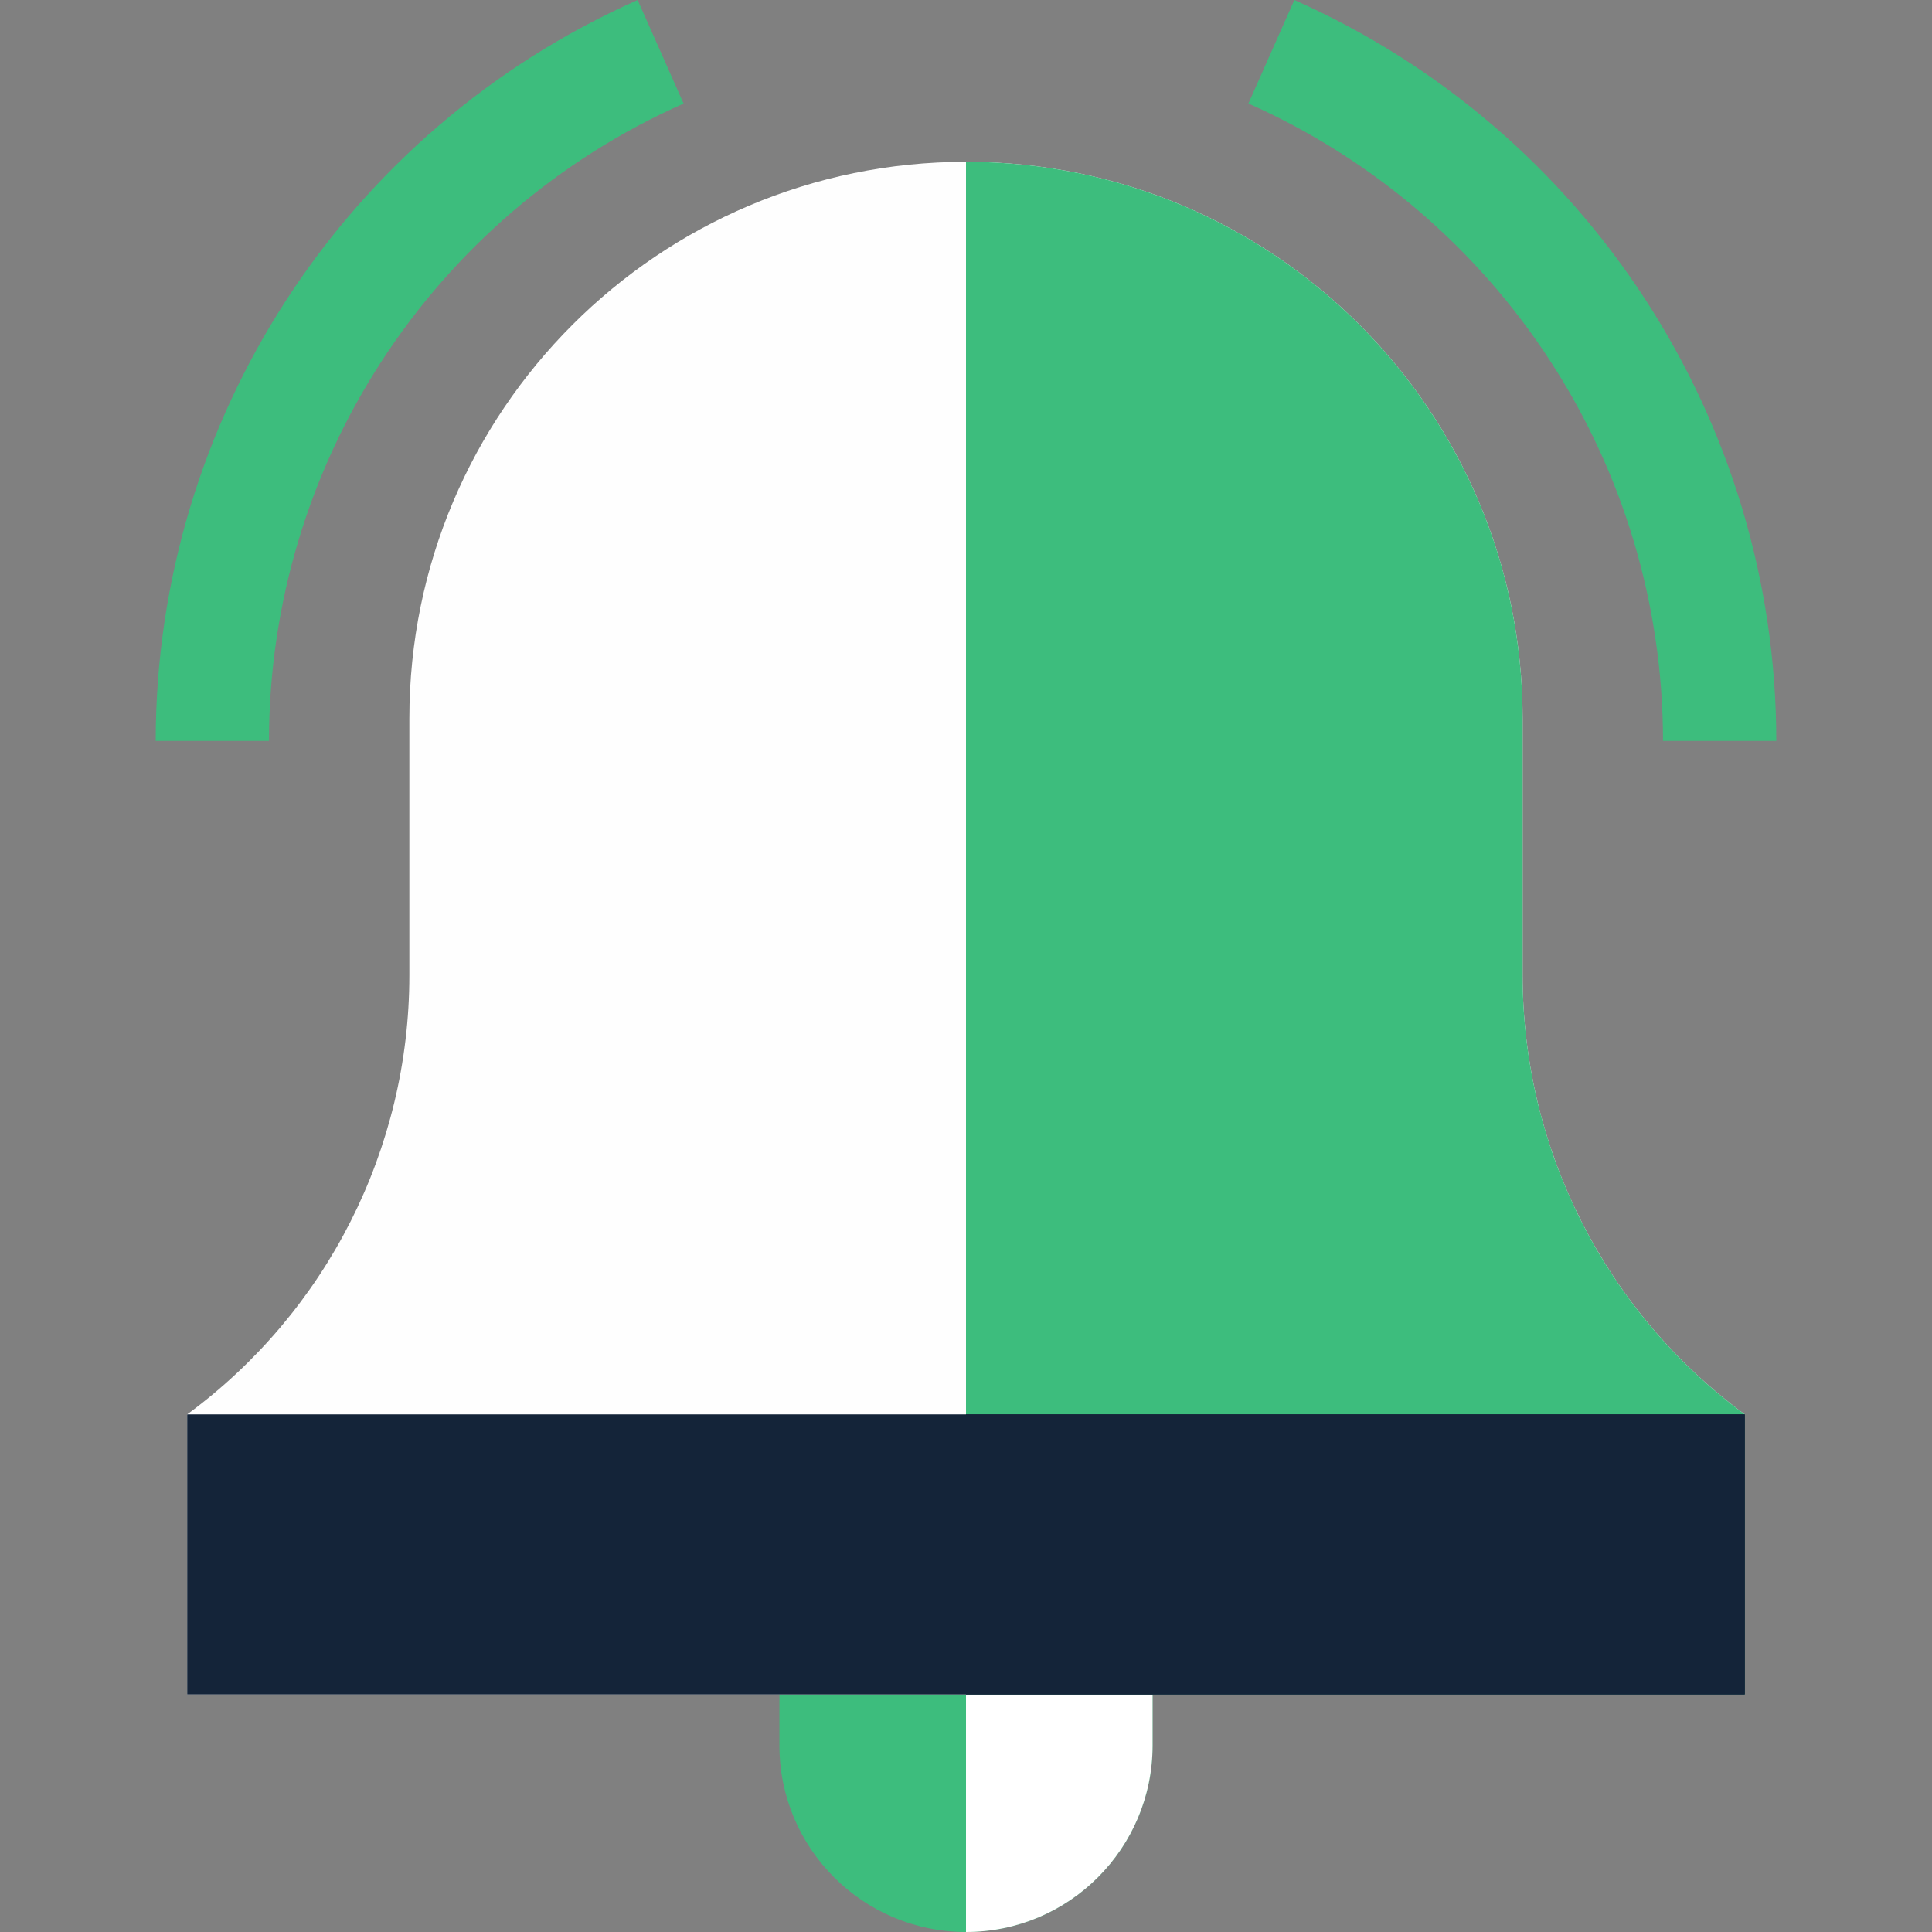<svg width="52" height="52" viewBox="0 0 52 52" fill="none" xmlns="http://www.w3.org/2000/svg">
<rect x="0" y="0" width="52" height="52" fill="#808080" stroke="none"/>
<path d="M20.978 41.838V46.978C20.978 49.751 23.227 52 26 52C28.774 52 31.022 49.751 31.022 46.978V41.838H20.978Z" fill="#3DBD7D"/>
<path d="M26 41.838V52C28.773 52 31.022 49.751 31.022 46.978V41.838H26Z" fill="white"/>
<path d="M46.961 38.069C43.202 35.303 40.981 30.915 40.981 26.248V19.337C40.981 11.063 34.274 4.355 26 4.355C17.726 4.355 11.018 11.063 11.018 19.337V26.248C11.018 30.915 8.798 35.303 5.038 38.069V45.608H46.961V38.069Z" fill="#FEFEFE"/>
<path d="M46.961 38.069C43.202 35.303 40.982 30.915 40.982 26.248V19.337C40.982 11.063 34.274 4.355 26 4.355V45.608H46.961V38.069Z" fill="#3DBD7D"/>
<path d="M46.962 38.069H5.038V45.608H46.962V38.069Z" fill="#142439"/>
<path d="M46.961 38.069H25.999V45.608H46.961V38.069Z" fill="#142439"/>
<path d="M7.24 19.942H4.191C4.191 11.324 9.283 3.497 17.162 0L18.399 2.787C11.62 5.795 7.24 12.529 7.24 19.942Z" fill="#3DBD7D"/>
<path d="M47.809 19.942H44.76C44.76 12.529 40.38 5.795 33.601 2.786L34.837 0C42.717 3.497 47.809 11.324 47.809 19.942Z" fill="#3DBD7D"/>
</svg>

